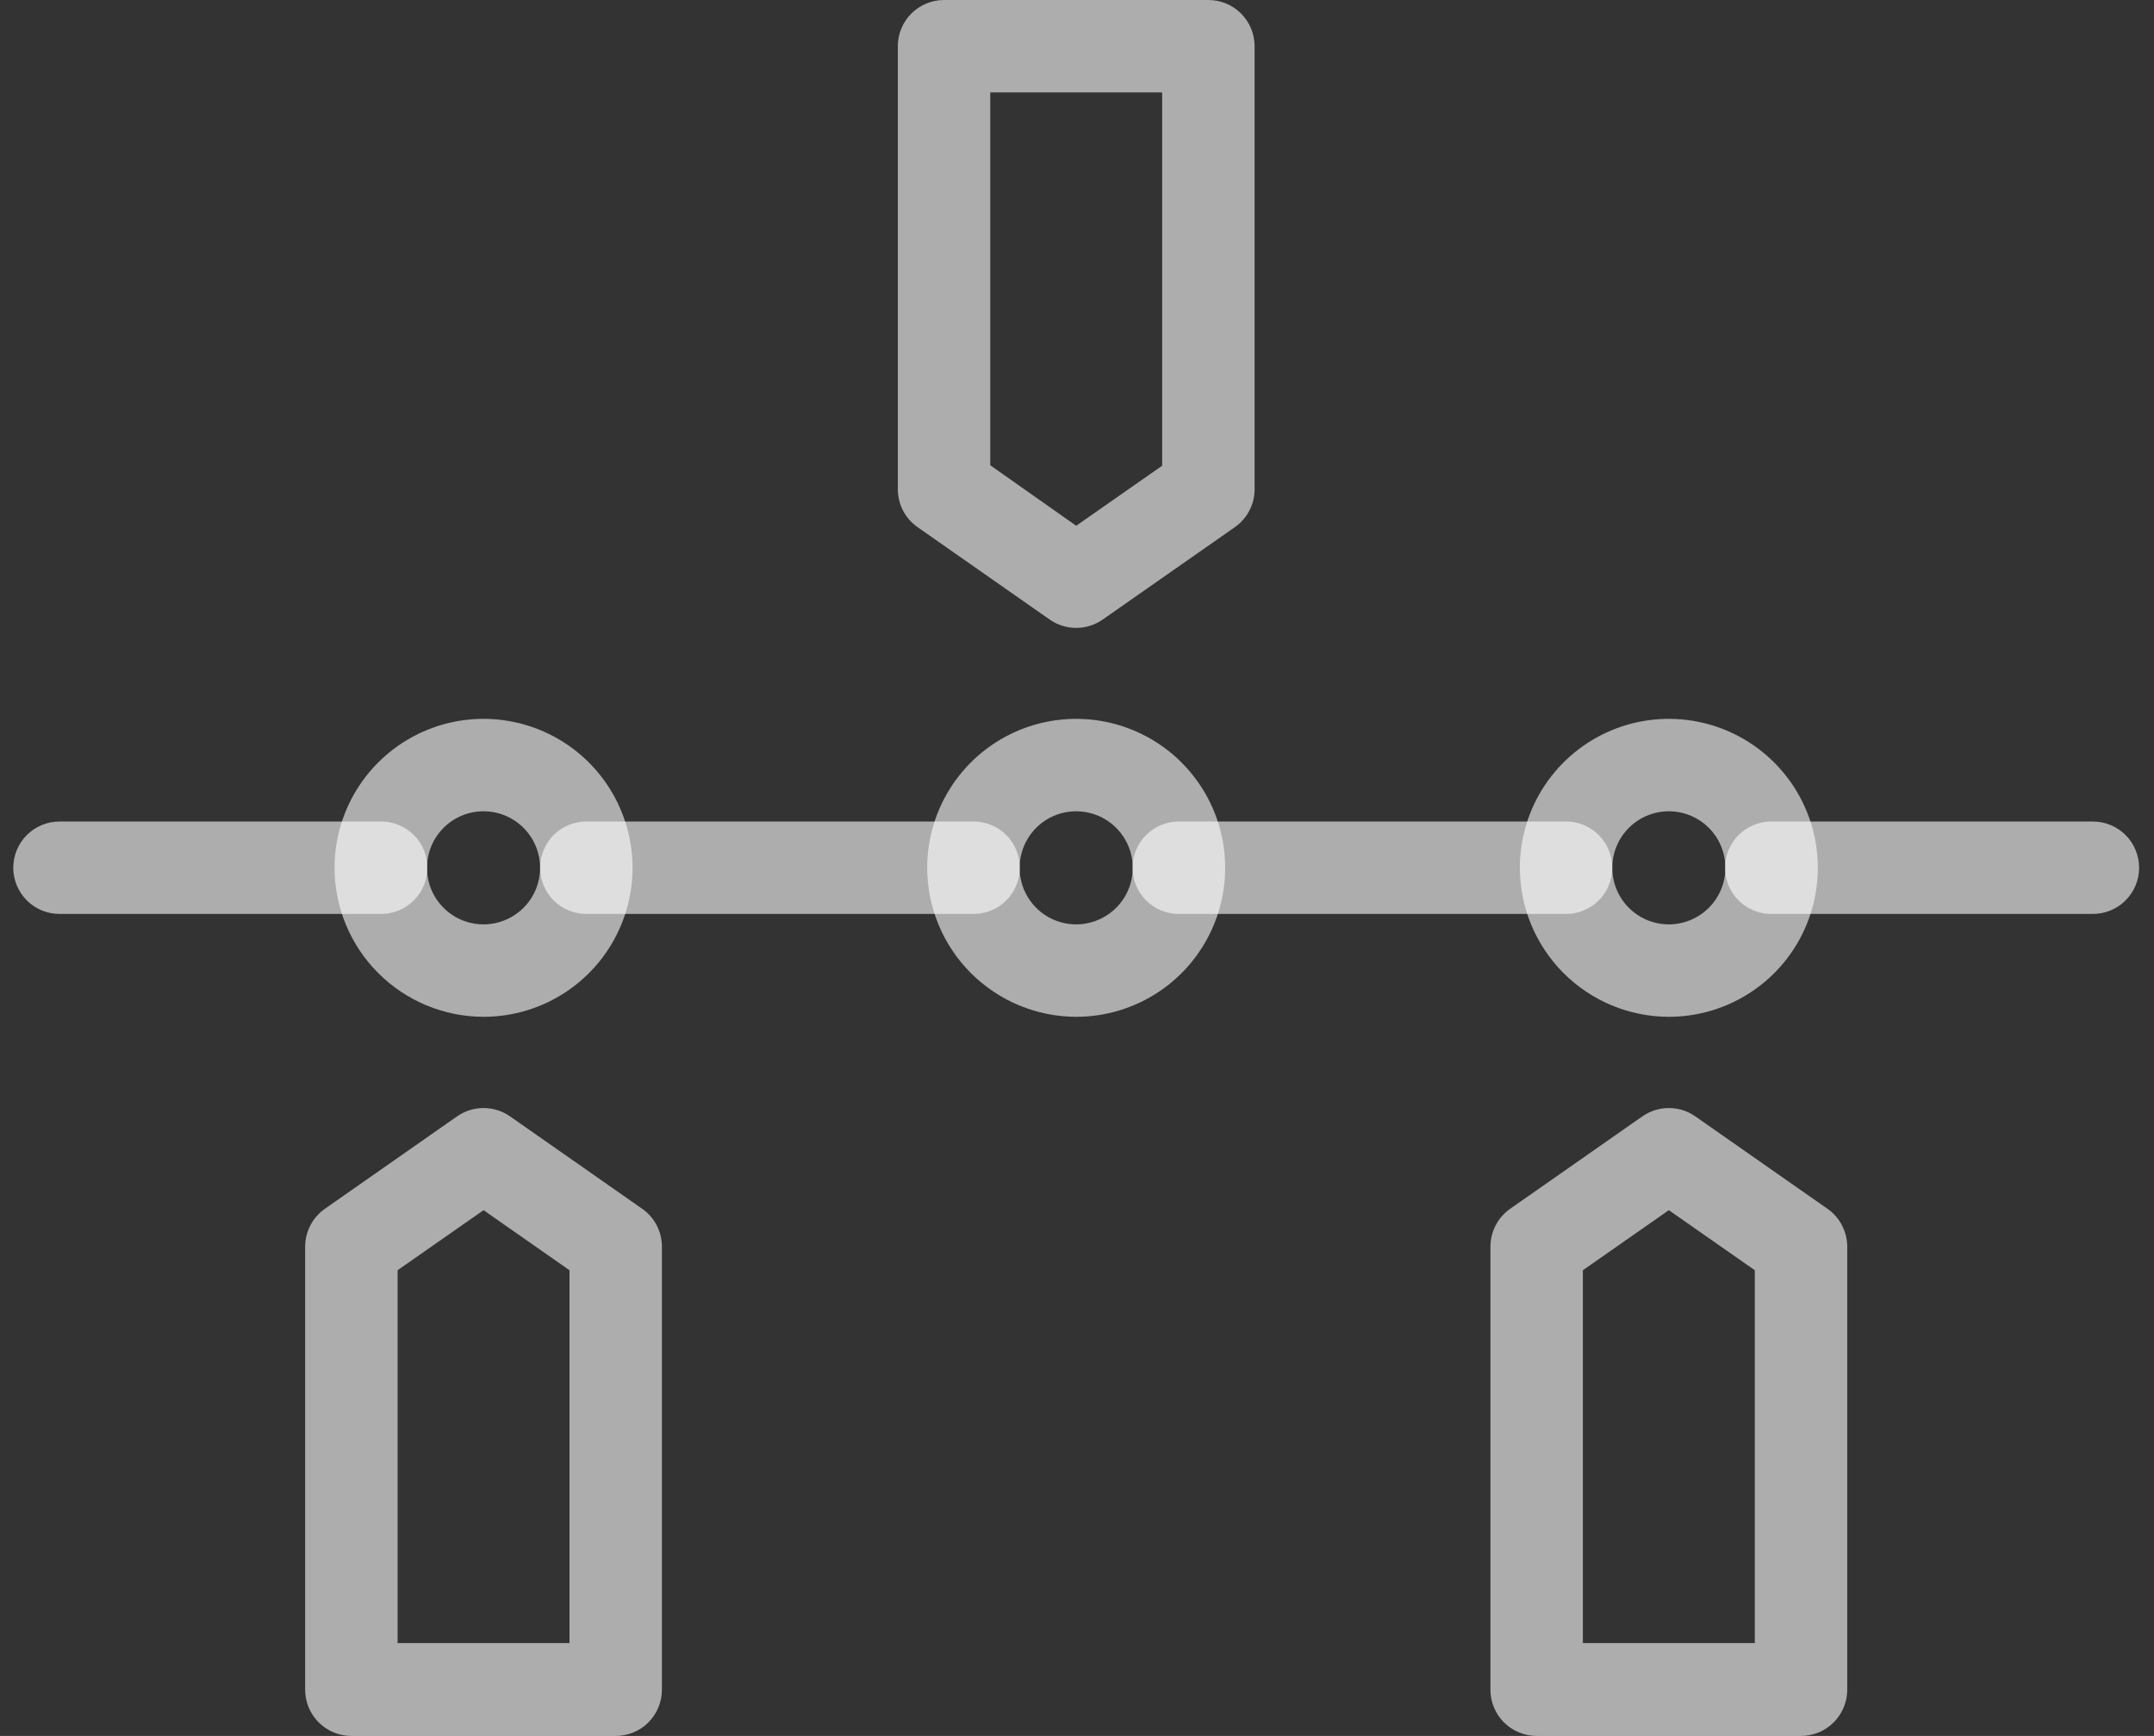 <svg width="67" height="54" viewBox="0 0 67 54" fill="none" xmlns="http://www.w3.org/2000/svg">
<rect x="0" y="0" width="67" height="54" fill="#333333" stroke="none"/>
<path d="M16.8 26.993C16.8 26.612 16.952 26.246 17.221 25.976C17.491 25.707 17.857 25.555 18.238 25.555L30.284 25.555C30.665 25.555 31.031 25.707 31.3 25.976C31.57 26.246 31.721 26.612 31.721 26.993C31.721 27.374 31.57 27.74 31.3 28.009C31.031 28.279 30.665 28.43 30.284 28.43L18.238 28.43C17.857 28.43 17.491 28.279 17.221 28.009C16.952 27.74 16.8 27.374 16.8 26.993Z" fill="white" fill-opacity="0.6"/>
<path d="M53.657 26.993C53.657 26.612 53.808 26.246 54.078 25.976C54.347 25.707 54.713 25.555 55.094 25.555L65.099 25.555C65.48 25.555 65.846 25.707 66.116 25.976C66.385 26.246 66.537 26.612 66.537 26.993C66.537 27.374 66.385 27.74 66.116 28.009C65.846 28.279 65.48 28.43 65.099 28.43L55.094 28.43C54.713 28.43 54.347 28.279 54.078 28.009C53.808 27.74 53.657 27.374 53.657 26.993Z" fill="white" fill-opacity="0.6"/>
<path d="M35.228 26.993C35.228 26.612 35.38 26.246 35.65 25.976C35.919 25.707 36.285 25.555 36.666 25.555L48.712 25.555C49.093 25.555 49.459 25.707 49.728 25.976C49.998 26.246 50.149 26.612 50.149 26.993C50.149 27.374 49.998 27.74 49.728 28.009C49.459 28.279 49.093 28.43 48.712 28.43L36.666 28.43C36.285 28.43 35.919 28.279 35.65 28.009C35.38 27.74 35.228 27.374 35.228 26.993Z" fill="white" fill-opacity="0.6"/>
<path d="M0.413 26.993C0.413 26.612 0.565 26.246 0.834 25.976C1.104 25.707 1.469 25.555 1.851 25.555L11.855 25.555C12.237 25.555 12.602 25.707 12.872 25.976C13.142 26.246 13.293 26.612 13.293 26.993C13.293 27.374 13.142 27.74 12.872 28.009C12.602 28.279 12.237 28.43 11.855 28.43L1.851 28.43C1.469 28.43 1.104 28.279 0.834 28.009C0.565 27.74 0.413 27.374 0.413 26.993Z" fill="white" fill-opacity="0.6"/>
<path d="M28.84 26.993C28.841 26.076 29.113 25.181 29.622 24.419C30.132 23.657 30.856 23.064 31.703 22.713C32.55 22.363 33.482 22.272 34.38 22.451C35.279 22.63 36.105 23.072 36.752 23.72C37.4 24.368 37.842 25.194 38.02 26.093C38.199 26.992 38.107 27.923 37.756 28.77C37.405 29.617 36.811 30.34 36.049 30.849C35.287 31.358 34.391 31.63 33.474 31.63C32.246 31.628 31.068 31.139 30.199 30.269C29.33 29.4 28.842 28.222 28.84 26.993ZM35.234 26.993C35.233 26.645 35.13 26.305 34.936 26.016C34.742 25.727 34.467 25.502 34.146 25.369C33.824 25.237 33.471 25.202 33.13 25.27C32.788 25.339 32.475 25.506 32.229 25.753C31.984 25.999 31.816 26.312 31.749 26.654C31.681 26.995 31.716 27.348 31.849 27.67C31.983 27.991 32.208 28.266 32.497 28.459C32.787 28.652 33.127 28.755 33.474 28.755C33.941 28.754 34.389 28.568 34.719 28.238C35.049 27.908 35.234 27.46 35.234 26.993Z" fill="white" fill-opacity="0.6"/>
<path d="M47.275 26.993C47.275 26.076 47.547 25.181 48.057 24.419C48.567 23.657 49.291 23.064 50.138 22.713C50.984 22.363 51.916 22.272 52.815 22.451C53.714 22.63 54.539 23.072 55.187 23.72C55.835 24.368 56.276 25.194 56.455 26.093C56.633 26.992 56.541 27.923 56.19 28.77C55.84 29.617 55.246 30.34 54.483 30.849C53.721 31.358 52.825 31.63 51.909 31.63C50.68 31.628 49.502 31.139 48.633 30.269C47.765 29.4 47.276 28.222 47.275 26.993ZM53.669 26.993C53.668 26.645 53.564 26.305 53.371 26.016C53.177 25.727 52.902 25.502 52.58 25.369C52.259 25.237 51.905 25.202 51.564 25.27C51.223 25.339 50.91 25.506 50.664 25.753C50.418 25.999 50.251 26.312 50.183 26.654C50.115 26.995 50.151 27.348 50.284 27.67C50.417 27.991 50.643 28.266 50.932 28.459C51.221 28.652 51.561 28.755 51.909 28.755C52.376 28.754 52.824 28.568 53.153 28.238C53.483 27.908 53.669 27.46 53.669 26.993Z" fill="white" fill-opacity="0.6"/>
<path d="M10.406 26.993C10.407 26.076 10.679 25.181 11.188 24.419C11.698 23.657 12.422 23.064 13.269 22.713C14.116 22.363 15.047 22.272 15.946 22.451C16.845 22.63 17.671 23.072 18.318 23.72C18.966 24.368 19.407 25.194 19.586 26.093C19.765 26.992 19.673 27.923 19.322 28.77C18.971 29.617 18.377 30.34 17.615 30.849C16.853 31.358 15.957 31.63 15.04 31.63C13.812 31.628 12.634 31.139 11.765 30.269C10.896 29.4 10.408 28.222 10.406 26.993ZM16.8 26.993C16.799 26.645 16.696 26.305 16.502 26.016C16.308 25.727 16.033 25.502 15.712 25.369C15.39 25.237 15.037 25.202 14.695 25.27C14.354 25.339 14.041 25.506 13.795 25.753C13.55 25.999 13.382 26.312 13.315 26.654C13.247 26.995 13.282 27.348 13.415 27.67C13.548 27.991 13.774 28.266 14.063 28.459C14.352 28.652 14.693 28.755 15.04 28.755C15.507 28.754 15.955 28.568 16.285 28.238C16.615 27.908 16.8 27.46 16.8 26.993Z" fill="white" fill-opacity="0.6"/>
<path d="M46.36 52.548L46.36 38.78C46.36 38.549 46.416 38.321 46.523 38.115C46.63 37.91 46.786 37.734 46.975 37.601L51.087 34.726C51.328 34.558 51.615 34.468 51.909 34.468C52.203 34.468 52.49 34.558 52.731 34.726L56.842 37.601C57.032 37.734 57.187 37.91 57.294 38.115C57.401 38.321 57.458 38.549 57.458 38.78L57.458 52.562C57.458 52.944 57.306 53.309 57.036 53.579C56.767 53.849 56.401 54 56.02 54L47.798 54C47.608 54 47.42 53.962 47.244 53.889C47.069 53.816 46.91 53.709 46.776 53.574C46.642 53.439 46.537 53.279 46.465 53.103C46.394 52.927 46.358 52.738 46.36 52.548ZM49.235 39.513L49.235 51.111L54.583 51.111L54.583 39.513L51.909 37.645L49.235 39.513Z" fill="white" fill-opacity="0.6"/>
<path d="M27.927 15.22L27.927 1.437C27.927 1.056 28.078 0.691 28.348 0.421C28.617 0.151 28.983 -4.38908e-07 29.364 -4.22244e-07L37.587 -6.28338e-08C37.968 -4.61693e-08 38.333 0.151 38.603 0.421C38.873 0.691 39.024 1.056 39.024 1.437L39.024 15.22C39.024 15.451 38.968 15.68 38.861 15.885C38.754 16.09 38.599 16.266 38.409 16.399L34.297 19.274C34.056 19.442 33.769 19.532 33.475 19.532C33.181 19.532 32.894 19.442 32.653 19.274L28.542 16.399C28.352 16.266 28.197 16.09 28.09 15.885C27.983 15.68 27.927 15.451 27.927 15.22ZM30.802 2.875L30.802 14.473L33.475 16.355L36.149 14.487L36.149 2.875L30.802 2.875Z" fill="white" fill-opacity="0.6"/>
<path d="M9.492 52.548L9.492 38.78C9.492 38.549 9.548 38.321 9.655 38.115C9.762 37.91 9.917 37.734 10.107 37.601L14.219 34.726C14.46 34.558 14.747 34.468 15.041 34.468C15.335 34.468 15.622 34.558 15.863 34.726L19.974 37.601C20.164 37.734 20.319 37.91 20.426 38.115C20.533 38.321 20.589 38.549 20.589 38.78L20.589 52.562C20.589 52.944 20.438 53.309 20.168 53.579C19.899 53.849 19.533 54 19.152 54L10.93 54C10.74 54 10.552 53.962 10.376 53.889C10.201 53.816 10.042 53.709 9.908 53.574C9.774 53.439 9.669 53.279 9.597 53.103C9.526 52.927 9.49 52.738 9.492 52.548ZM12.367 39.513L12.367 51.111L17.714 51.111L17.714 39.513L15.041 37.645L12.367 39.513Z" fill="white" fill-opacity="0.6"/>
</svg>
